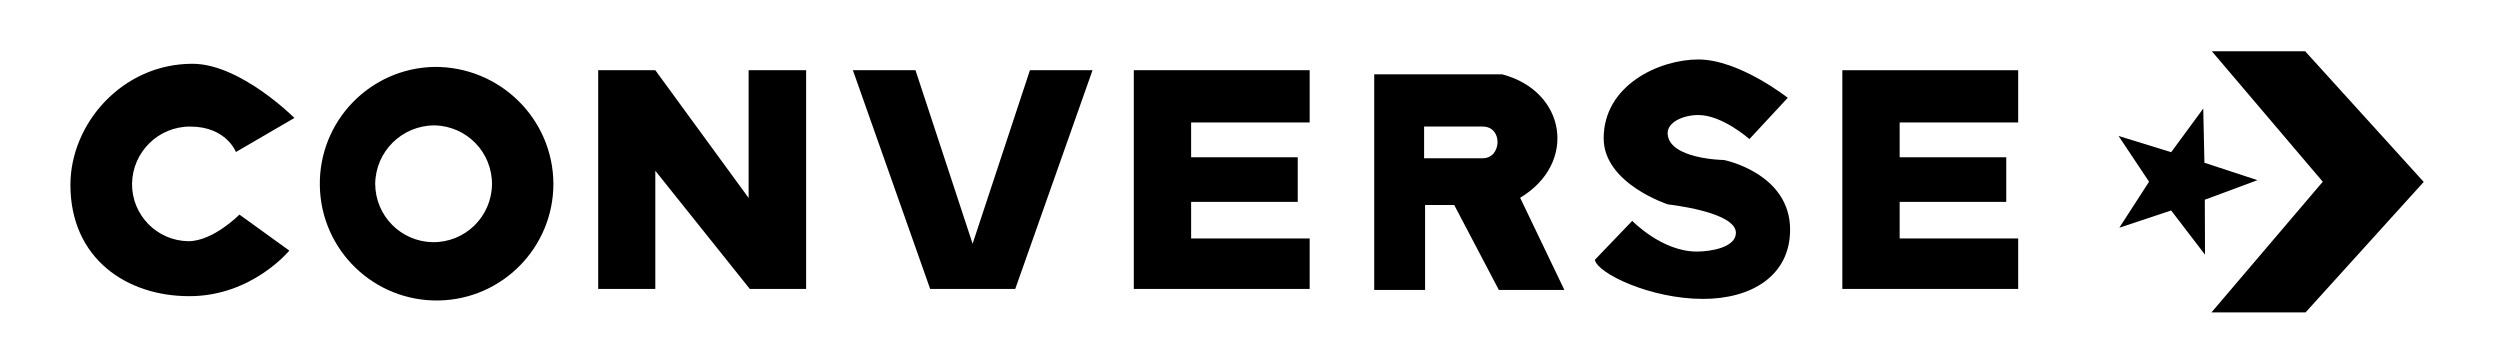 <?xml version="1.0" encoding="UTF-8"?> <!-- Generator: Adobe Illustrator 24.1.2, SVG Export Plug-In . SVG Version: 6.00 Build 0) --> <svg xmlns="http://www.w3.org/2000/svg" xmlns:xlink="http://www.w3.org/1999/xlink" version="1.1" id="Layer_1" x="0px" y="0px" viewBox="0 0 1278 181" style="enable-background:new 0 0 1278 181;" xml:space="preserve"> <g id="g3274"> <path id="path3086" d="M1127.2,130.2l-0.1-28.1l26.9-10l-27.1-8.9l-0.6-27.7l-16.4,22.3l-26.9-8.3l15.6,23.4l-15.2,23.5l26.5-8.8 L1127.2,130.2z"></path> <path id="path3088" d="M1130.5,159.7h48.1L1239,93l-60.6-66.8h-47.7l56.7,66.7L1130.5,159.7z"></path> <path id="path3226" d="M36,94.5c0-31.2,26.4-61.9,62.4-61.9c24.5,0,52.1,27.7,52.1,27.7l-29.9,17.4c0,0-4.9-13-23.3-13 C81,64.6,67.7,77.7,67.5,94c-0.1,16,12.8,29.1,28.8,29.3c12.7,0,26.1-13.6,26.1-13.6l25.5,18.4c0,0-19.1,23.3-51,23.3 C64.8,151.5,36,132.2,36,94.5z"></path> <path id="path3231" d="M222.1,34.2c-33,0.6-59.2,27.8-58.6,60.8c0.6,33,27.8,59.2,60.8,58.6c32.5-0.6,58.6-27.1,58.6-59.7 C282.7,60.7,255.5,34,222.1,34.2C222.2,34.2,222.1,34.2,222.1,34.2z M222.1,64.1c16.5,0.3,29.6,13.8,29.4,30.3 c-0.3,16.5-13.8,29.6-30.3,29.4c-16.3-0.3-29.3-13.5-29.4-29.8C192,77.4,205.5,64.1,222.1,64.1z"></path> <path id="rect3234" d="M305.8,35.9v111.8H335V87.3l48.3,60.4h28.8V35.9h-29.4v65.3L335,35.9L305.8,35.9z"></path> <path id="path3239" d="M436,35.9l39.5,111.8H519l39.5-111.8h-32l-29.3,88.7L468,35.9H436z"></path> <path id="path3246" d="M579.6,35.9v111.8h89.9v-25.8h-60.6v-18.7h54.5V80.4h-54.5V62.6h60.6V35.9L579.6,35.9z"></path> <path id="path3258" d="M941.8,35.9v111.8h89.9v-25.8h-60.6v-18.7h54.5V80.4h-54.5V62.6h60.6V35.9L941.8,35.9z"></path> <path id="rect3260" d="M702.5,38v110.2h26v-43.4h14.9l22.8,43.4h33.5l-22.6-47.1c29.4-17.6,23.6-54.5-9.2-63.1L702.5,38z M728,64.7 h30c10.4,0,9.7,16.2,0,16.2h-30V64.7z"></path> <path id="path3272" d="M815.3,132.8c1.2,6.9,28.4,20,55.3,20c24.7,0,44.5-11.8,44.5-35.4c0-28.9-33.8-35.6-33.8-35.6 s-28.1-0.4-28.8-13.4c-0.3-6.1,8.2-9.6,15.7-9.6c12.3,0,26.1,12.3,26.1,12.3l19.6-21.1c0,0-24.8-19.6-45.7-19.6 c-20,0-48.4,13.1-48.4,40.3c0,23.2,32.9,33.8,32.9,33.8s34.7,3.7,34.7,14.5c0,7.4-12.6,9.6-20,9.6c-17.9,0-33-15.7-33-15.7 L815.3,132.8z"></path> </g> </svg> 